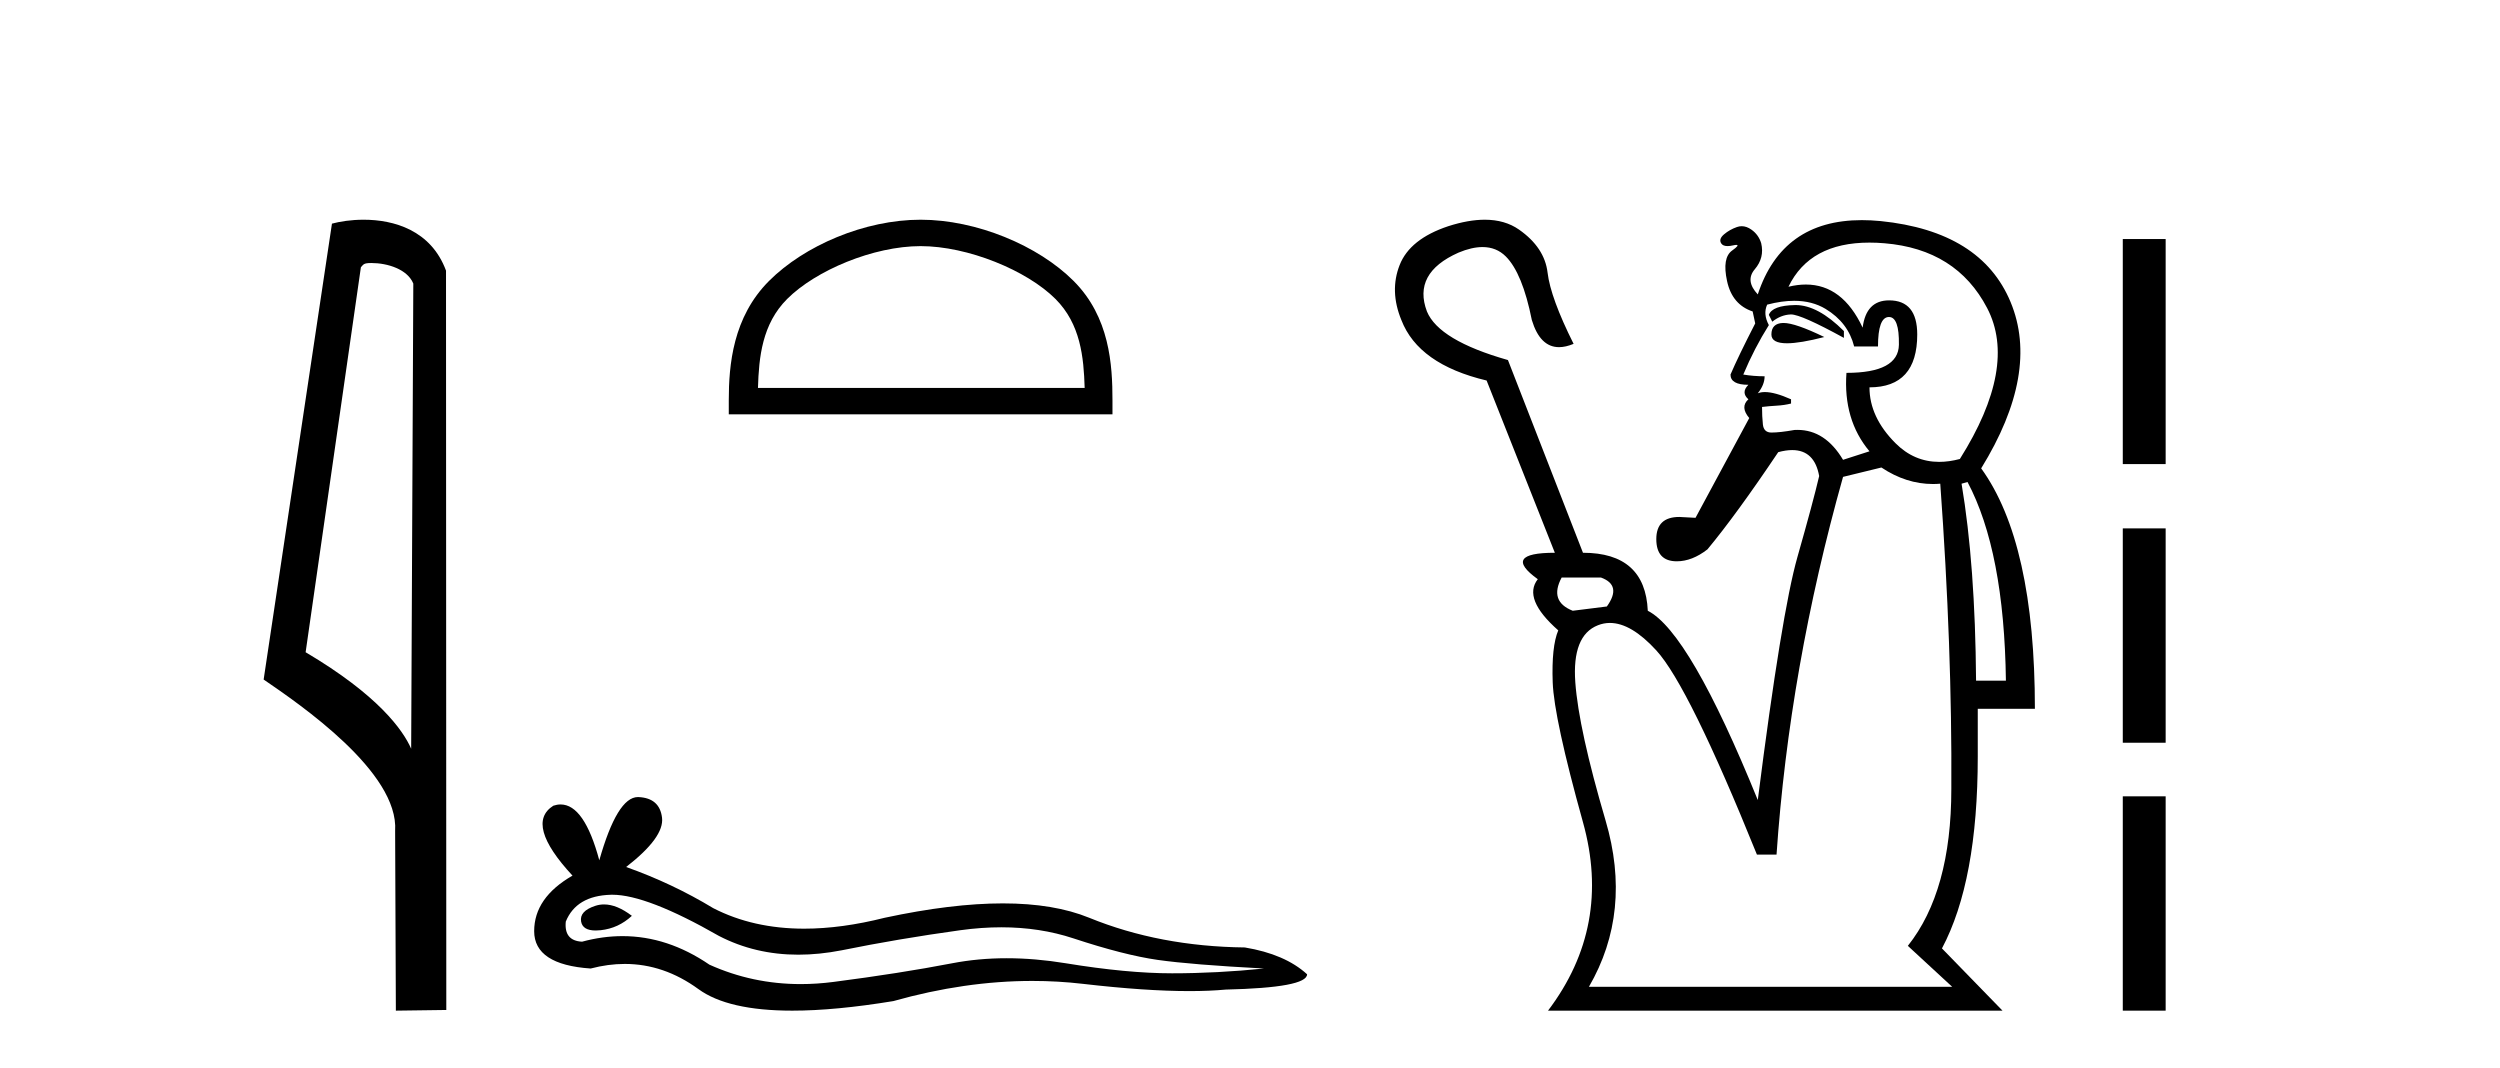 <?xml version='1.0' encoding='UTF-8' standalone='yes'?><svg xmlns='http://www.w3.org/2000/svg' xmlns:xlink='http://www.w3.org/1999/xlink' width='96.0' height='41.0' ><path d='M 14.259 10.1 C 14.884 10.1 15.648 10.34 15.871 10.89 L 15.789 28.751 L 15.789 28.751 C 15.473 28.034 14.531 26.699 11.736 25.046 L 13.858 10.263 C 13.958 10.157 13.955 10.1 14.259 10.1 ZM 15.789 28.751 L 15.789 28.751 C 15.789 28.751 15.789 28.751 15.789 28.751 L 15.789 28.751 L 15.789 28.751 ZM 13.962 8.437 C 13.484 8.437 13.053 8.505 12.747 8.588 L 10.124 26.094 C 11.512 27.044 15.325 29.648 15.173 31.91 L 15.201 38.809 L 17.138 38.783 L 17.127 10.393 C 16.551 8.837 15.12 8.437 13.962 8.437 Z' style='fill:#000000;stroke:none' /><path d='M 35.352 9.451 C 37.164 9.451 39.433 10.382 40.53 11.48 C 41.491 12.44 41.616 13.713 41.651 14.896 L 29.106 14.896 C 29.141 13.713 29.267 12.44 30.227 11.48 C 31.325 10.382 33.54 9.451 35.352 9.451 ZM 35.352 8.437 C 33.202 8.437 30.889 9.43 29.533 10.786 C 28.143 12.176 27.985 14.007 27.985 15.377 L 27.985 15.911 L 42.719 15.911 L 42.719 15.377 C 42.719 14.007 42.615 12.176 41.224 10.786 C 39.869 9.43 37.502 8.437 35.352 8.437 Z' style='fill:#000000;stroke:none' /><path d='M 23.196 34.73 Q 23.026 34.73 22.866 34.782 Q 22.241 34.984 22.315 35.389 Q 22.377 35.731 22.873 35.731 Q 22.964 35.731 23.068 35.72 Q 23.749 35.646 24.264 35.168 Q 23.689 34.73 23.196 34.73 ZM 23.514 34.358 Q 24.842 34.358 27.61 35.941 Q 28.999 36.66 30.656 36.66 Q 31.456 36.66 32.318 36.492 Q 34.488 36.051 36.878 35.72 Q 37.69 35.608 38.451 35.608 Q 39.931 35.608 41.218 36.033 Q 43.167 36.676 44.454 36.86 Q 45.742 37.044 48.537 37.191 Q 46.735 37.375 45.006 37.375 Q 43.278 37.375 40.924 36.989 Q 39.747 36.796 38.657 36.796 Q 37.568 36.796 36.566 36.989 Q 34.561 37.375 32.005 37.706 Q 31.366 37.789 30.749 37.789 Q 28.898 37.789 27.243 37.044 Q 25.636 35.947 23.905 35.947 Q 23.14 35.947 22.351 36.161 Q 21.653 36.125 21.726 35.389 Q 22.131 34.396 23.455 34.359 Q 23.484 34.358 23.514 34.358 ZM 24.497 30.607 Q 23.702 30.607 23.013 33.035 Q 22.437 30.891 21.527 30.891 Q 21.391 30.891 21.248 30.939 Q 20.145 31.638 21.984 33.624 Q 20.512 34.47 20.512 35.757 Q 20.512 37.044 22.682 37.191 Q 23.353 37.015 23.993 37.015 Q 25.492 37.015 26.82 37.982 Q 27.956 38.809 30.423 38.809 Q 32.068 38.809 34.304 38.442 Q 37.05 37.668 39.642 37.668 Q 40.625 37.668 41.586 37.78 Q 43.988 38.058 45.677 38.058 Q 46.445 38.058 47.066 38 Q 50.192 37.927 50.192 37.412 Q 49.346 36.639 47.801 36.382 Q 44.528 36.345 41.825 35.242 Q 40.473 34.69 38.51 34.69 Q 36.547 34.69 33.973 35.242 Q 32.313 35.661 30.882 35.661 Q 28.921 35.661 27.39 34.874 Q 25.808 33.918 24.043 33.293 Q 25.514 32.153 25.422 31.399 Q 25.33 30.645 24.521 30.608 Q 24.509 30.607 24.497 30.607 Z' style='fill:#000000;stroke:none' /><path d='M 68.95 11.714 Q 68.937 11.714 68.923 11.715 Q 68.055 11.731 67.924 12.091 L 68.055 12.353 Q 68.383 12.091 68.759 12.075 Q 68.766 12.074 68.773 12.074 Q 69.165 12.074 70.806 12.975 L 70.806 12.713 Q 69.807 11.714 68.95 11.714 ZM 68.49 12.402 Q 68.477 12.402 68.464 12.402 Q 68.022 12.419 68.022 12.844 Q 68.022 13.182 68.621 13.182 Q 69.125 13.182 70.053 12.942 Q 68.939 12.402 68.49 12.402 ZM 68.895 11.551 Q 69.587 11.551 70.102 11.862 Q 70.969 12.386 71.199 13.303 L 72.115 13.303 Q 72.115 12.189 72.525 12.173 Q 72.531 12.173 72.537 12.173 Q 72.934 12.173 72.918 13.237 Q 72.901 14.318 70.904 14.318 Q 70.773 16.118 71.788 17.33 L 70.773 17.657 Q 70.089 16.508 69.023 16.508 Q 68.965 16.508 68.907 16.511 Q 68.35 16.61 68.022 16.61 Q 67.728 16.61 67.695 16.299 Q 67.662 15.988 67.662 15.627 Q 67.924 15.595 68.219 15.578 Q 68.514 15.562 68.776 15.496 L 68.776 15.333 Q 68.152 15.055 67.772 15.055 Q 67.614 15.055 67.499 15.103 Q 67.761 14.776 67.761 14.449 Q 67.335 14.449 66.942 14.383 Q 67.368 13.368 67.924 12.484 Q 67.695 12.058 67.859 11.698 Q 68.419 11.551 68.895 11.551 ZM 71.786 9.316 Q 72.063 9.316 72.361 9.341 Q 75.128 9.57 76.306 11.829 Q 77.485 14.088 75.259 17.625 Q 74.843 17.736 74.464 17.736 Q 73.503 17.736 72.787 17.019 Q 71.788 16.02 71.788 14.874 Q 73.622 14.874 73.622 12.844 Q 73.622 11.534 72.541 11.534 Q 71.657 11.534 71.526 12.582 Q 70.751 10.926 69.345 10.926 Q 69.027 10.926 68.677 11.011 Q 69.495 9.316 71.786 9.316 ZM 61.474 22.176 Q 62.292 22.471 61.703 23.289 L 60.393 23.453 Q 59.477 23.093 59.968 22.176 ZM 75.553 18.509 Q 76.961 21.161 77.027 26.138 L 75.881 26.138 Q 75.848 21.685 75.324 18.574 L 75.553 18.509 ZM 72.246 17.952 Q 73.197 18.586 74.224 18.586 Q 74.364 18.586 74.506 18.574 Q 74.964 24.894 74.931 30.296 Q 74.931 34.225 73.261 36.321 L 74.964 37.893 L 61.015 37.893 Q 62.685 35.011 61.654 31.508 Q 60.623 28.004 60.492 26.203 Q 60.361 24.402 61.359 24.01 Q 61.583 23.921 61.82 23.921 Q 62.637 23.921 63.602 24.975 Q 64.846 26.334 67.466 32.817 L 68.219 32.817 Q 68.71 25.647 70.773 18.312 L 72.246 17.952 ZM 57.015 8.437 Q 56.389 8.437 55.613 8.686 Q 54.139 9.177 53.747 10.176 Q 53.354 11.174 53.812 12.288 Q 54.467 13.99 57.086 14.612 L 59.706 21.226 Q 57.643 21.226 59.051 22.241 Q 58.462 22.994 59.837 24.206 Q 59.575 24.828 59.624 26.203 Q 59.673 27.578 60.786 31.573 Q 61.9 35.568 59.444 38.809 L 76.896 38.809 L 74.571 36.419 Q 75.946 33.832 75.946 29.052 L 75.946 27.218 L 78.14 27.218 Q 78.14 20.833 76.077 17.985 Q 78.336 14.318 77.207 11.6 Q 76.077 8.882 72.214 8.489 Q 71.84 8.453 71.494 8.453 Q 68.44 8.453 67.499 11.305 Q 67.007 10.781 67.384 10.339 Q 67.761 9.897 67.63 9.341 Q 67.531 9.013 67.253 8.817 Q 67.067 8.686 66.882 8.686 Q 66.789 8.686 66.696 8.719 Q 66.418 8.817 66.205 8.997 Q 65.992 9.177 66.091 9.341 Q 66.156 9.45 66.338 9.45 Q 66.429 9.45 66.549 9.423 Q 66.631 9.404 66.674 9.404 Q 66.82 9.404 66.516 9.619 Q 66.123 9.897 66.32 10.798 Q 66.516 11.698 67.302 11.96 L 67.4 12.419 Q 66.745 13.695 66.451 14.383 Q 66.451 14.776 67.138 14.776 Q 66.844 15.071 67.138 15.333 Q 66.811 15.627 67.171 16.053 L 65.108 19.884 L 64.486 19.851 Q 63.602 19.851 63.602 20.702 Q 63.602 21.554 64.388 21.554 Q 64.977 21.554 65.567 21.095 Q 66.68 19.753 68.284 17.363 Q 68.58 17.283 68.821 17.283 Q 69.677 17.283 69.856 18.28 Q 69.627 19.262 69.021 21.39 Q 68.415 23.518 67.499 30.722 Q 64.879 24.271 63.275 23.453 Q 63.177 21.226 60.786 21.226 L 57.905 13.826 Q 55.253 13.073 54.794 11.96 Q 54.238 10.487 56.006 9.701 Q 56.518 9.487 56.929 9.487 Q 57.462 9.487 57.823 9.848 Q 58.462 10.487 58.822 12.288 Q 59.137 13.331 59.867 13.331 Q 60.121 13.331 60.426 13.204 Q 59.542 11.436 59.427 10.47 Q 59.313 9.504 58.331 8.817 Q 57.788 8.437 57.015 8.437 Z' style='fill:#000000;stroke:none' /><path d='M 81.515 9.179 L 81.515 17.821 L 83.161 17.821 L 83.161 9.179 L 81.515 9.179 M 81.515 20.29 L 81.515 28.521 L 83.161 28.521 L 83.161 20.29 L 81.515 20.29 M 81.515 30.579 L 81.515 38.809 L 83.161 38.809 L 83.161 30.579 L 81.515 30.579 Z' style='fill:#000000;stroke:none' /></svg>